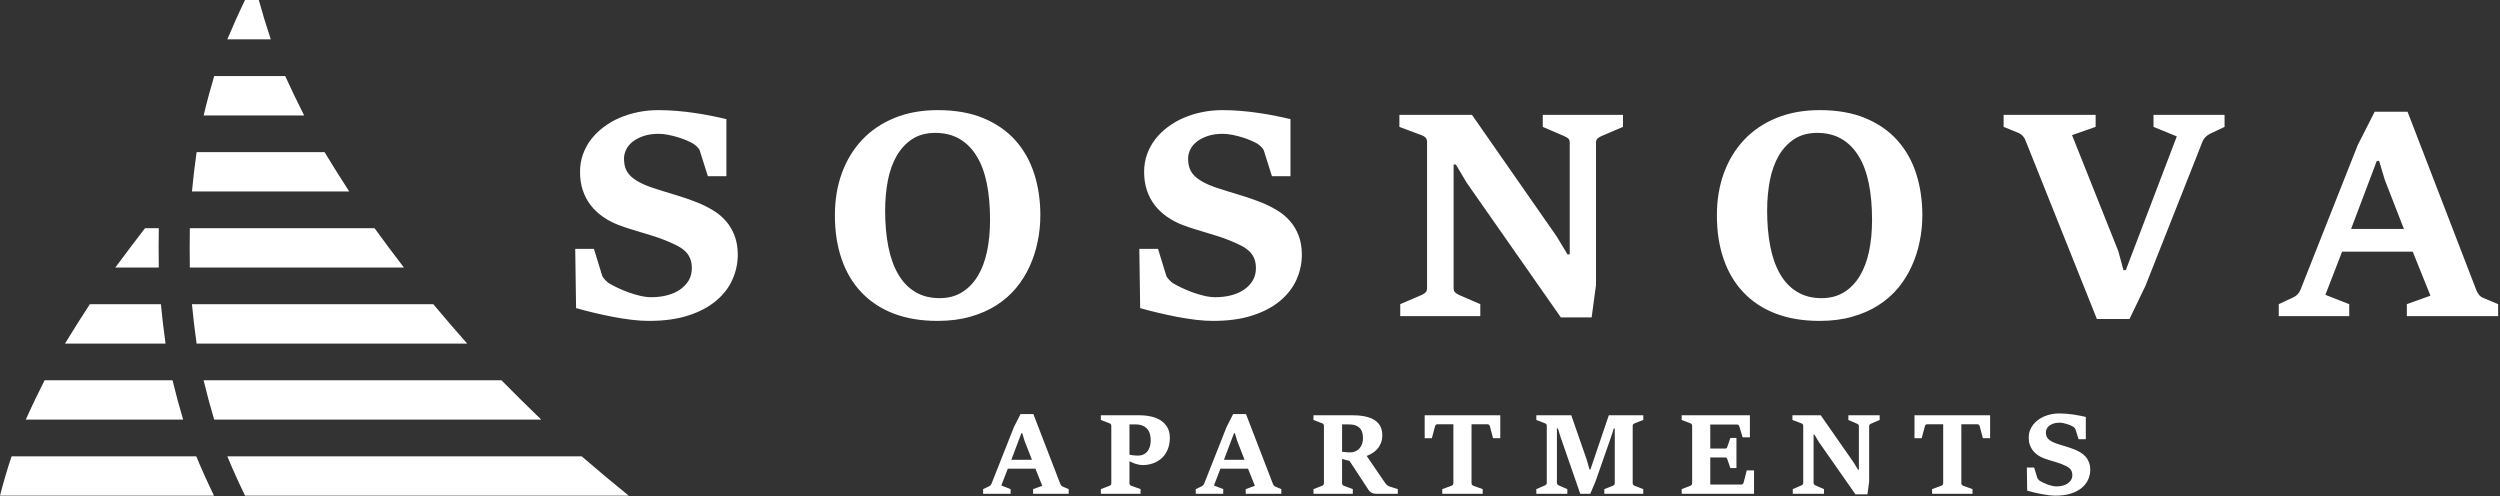 <?xml version="1.0" encoding="UTF-8" standalone="no"?> <svg xmlns="http://www.w3.org/2000/svg" xmlns:xlink="http://www.w3.org/1999/xlink" xmlns:serif="http://www.serif.com/" width="100%" height="100%" viewBox="0 0 700 139" version="1.1" xml:space="preserve" style="fill-rule:evenodd;clip-rule:evenodd;stroke-linejoin:round;stroke-miterlimit:2;"><rect x="0" y="0" width="700" height="139" fill="#333333" stroke="none"/> <g transform="matrix(1,0,0,1,-0.207,-0.878)"> <path d="M181.888,90.73C180.414,90.73 178.821,90.627 177.081,90.421C175.355,90.199 173.601,89.934 171.816,89.595C170.032,89.241 168.262,88.872 166.493,88.444C164.723,88.032 163.057,87.589 161.508,87.147L161.273,70.556L166.508,70.556L168.823,78.092C168.911,78.299 169.015,78.505 169.162,78.682C169.309,78.874 169.457,79.051 169.634,79.242C169.811,79.42 169.973,79.582 170.15,79.729C170.312,79.877 170.46,80.009 170.592,80.113C171.285,80.525 172.111,80.982 173.114,81.455C174.117,81.927 175.149,82.354 176.24,82.752C177.331,83.15 178.423,83.475 179.529,83.726C180.62,83.976 181.638,84.094 182.552,84.094C184.233,84.094 185.767,83.903 187.154,83.519C188.539,83.136 189.748,82.59 190.752,81.867C191.754,81.145 192.536,80.29 193.096,79.316C193.642,78.328 193.922,77.222 193.922,75.983C193.922,74.892 193.745,73.948 193.406,73.152C193.067,72.371 192.565,71.677 191.917,71.087C191.253,70.498 190.456,69.981 189.528,69.524C188.599,69.052 187.551,68.595 186.372,68.123C185.266,67.681 184.16,67.283 183.039,66.943C181.933,66.604 180.841,66.265 179.765,65.941C178.688,65.616 177.612,65.277 176.535,64.953C175.459,64.628 174.412,64.275 173.394,63.876C171.757,63.242 170.283,62.46 168.97,61.532C167.643,60.603 166.508,59.526 165.563,58.287C164.62,57.063 163.898,55.677 163.381,54.129C162.865,52.58 162.615,50.855 162.615,48.967C162.615,47.242 162.895,45.62 163.44,44.086C163.986,42.552 164.752,41.137 165.741,39.868C166.728,38.6 167.894,37.45 169.265,36.432C170.622,35.415 172.111,34.545 173.748,33.852C175.371,33.158 177.096,32.628 178.939,32.259C180.768,31.89 182.656,31.713 184.602,31.713C186.254,31.713 187.949,31.787 189.69,31.934C191.43,32.067 193.14,32.274 194.807,32.524C196.473,32.775 198.051,33.041 199.54,33.35C201.03,33.645 202.387,33.94 203.596,34.235L203.596,50.206L198.405,50.206L196.164,43.113C196.031,42.715 195.78,42.346 195.411,41.992C195.043,41.638 194.704,41.358 194.394,41.151C193.996,40.915 193.435,40.62 192.698,40.296C191.961,39.972 191.135,39.662 190.221,39.367C189.306,39.087 188.362,38.836 187.389,38.645C186.416,38.452 185.501,38.349 184.632,38.349C183.039,38.349 181.638,38.556 180.429,38.954C179.219,39.367 178.202,39.898 177.376,40.532C176.55,41.181 175.946,41.918 175.533,42.759C175.12,43.6 174.928,44.44 174.928,45.28C174.928,46.194 175.046,47.05 175.297,47.832C175.547,48.628 175.99,49.336 176.609,50C177.243,50.648 178.069,51.268 179.087,51.828C180.119,52.388 181.387,52.934 182.906,53.45C183.953,53.804 184.985,54.129 185.988,54.438C187.006,54.748 188.038,55.072 189.085,55.382C190.132,55.692 191.193,56.046 192.27,56.4C193.347,56.768 194.482,57.196 195.692,57.668C197.152,58.273 198.552,58.98 199.894,59.792C201.236,60.603 202.416,61.576 203.434,62.741C204.451,63.891 205.262,65.247 205.867,66.811C206.471,68.359 206.781,70.173 206.781,72.208C206.781,74.656 206.265,76.986 205.262,79.213C204.26,81.44 202.726,83.416 200.676,85.126C198.641,86.837 196.061,88.209 192.934,89.211C189.808,90.229 186.136,90.73 181.888,90.73ZM262.719,90.73C258.074,90.73 253.974,90.037 250.405,88.666C246.851,87.295 243.843,85.318 241.41,82.738C238.962,80.171 237.118,77.06 235.865,73.417C234.597,69.775 233.977,65.675 233.977,61.148C233.977,56.871 234.626,52.934 235.939,49.336C237.251,45.752 239.139,42.641 241.616,40.016C244.094,37.391 247.116,35.356 250.686,33.896C254.254,32.436 258.295,31.713 262.793,31.713C267.703,31.713 271.951,32.465 275.534,33.955C279.132,35.444 282.111,37.509 284.485,40.148C286.859,42.788 288.615,45.9 289.78,49.498C290.93,53.096 291.505,56.975 291.505,61.148C291.505,63.64 291.254,66.089 290.753,68.522C290.266,70.94 289.514,73.255 288.511,75.438C287.523,77.635 286.255,79.656 284.706,81.528C283.158,83.386 281.315,84.994 279.177,86.365C277.038,87.722 274.605,88.798 271.862,89.565C269.119,90.347 266.081,90.73 262.719,90.73ZM263.309,84.36C265.668,84.36 267.733,83.829 269.503,82.752C271.272,81.676 272.747,80.171 273.927,78.255C275.107,76.323 275.991,74.022 276.566,71.338C277.141,68.654 277.421,65.675 277.421,62.402C277.421,58.656 277.127,55.279 276.522,52.285C275.918,49.292 274.988,46.741 273.705,44.646C272.437,42.552 270.844,40.93 268.913,39.794C266.981,38.659 264.71,38.084 262.085,38.084C259.578,38.084 257.425,38.659 255.655,39.809C253.886,40.959 252.441,42.523 251.29,44.484C250.155,46.445 249.329,48.746 248.812,51.386C248.312,54.01 248.046,56.827 248.046,59.806C248.046,63.522 248.341,66.885 248.931,69.908C249.521,72.916 250.449,75.497 251.688,77.635C252.927,79.788 254.52,81.44 256.452,82.605C258.368,83.77 260.654,84.36 263.309,84.36ZM339.833,90.73C338.359,90.73 336.766,90.627 335.026,90.421C333.3,90.199 331.545,89.934 329.761,89.595C327.976,89.241 326.207,88.872 324.437,88.444C322.668,88.032 321.002,87.589 319.453,87.147L319.217,70.556L324.452,70.556L326.767,78.092C326.856,78.299 326.959,78.505 327.106,78.682C327.254,78.874 327.402,79.051 327.578,79.242C327.755,79.42 327.918,79.582 328.094,79.729C328.257,79.877 328.404,80.009 328.537,80.113C329.23,80.525 330.056,80.982 331.058,81.455C332.062,81.927 333.094,82.354 334.185,82.752C335.276,83.15 336.367,83.475 337.474,83.726C338.565,83.976 339.582,84.094 340.497,84.094C342.178,84.094 343.711,83.903 345.098,83.519C346.484,83.136 347.693,82.59 348.696,81.867C349.699,81.145 350.48,80.29 351.041,79.316C351.586,78.328 351.867,77.222 351.867,75.983C351.867,74.892 351.69,73.948 351.35,73.152C351.011,72.371 350.51,71.677 349.861,71.087C349.197,70.498 348.401,69.981 347.472,69.524C346.543,69.052 345.496,68.595 344.316,68.123C343.21,67.681 342.104,67.283 340.983,66.943C339.877,66.604 338.786,66.265 337.709,65.941C336.633,65.616 335.556,65.277 334.48,64.953C333.404,64.628 332.357,64.275 331.339,63.876C329.702,63.242 328.227,62.46 326.915,61.532C325.588,60.603 324.452,59.526 323.508,58.287C322.565,57.063 321.842,55.677 321.326,54.129C320.809,52.58 320.559,50.855 320.559,48.967C320.559,47.242 320.839,45.62 321.385,44.086C321.93,42.552 322.697,41.137 323.685,39.868C324.673,38.6 325.838,37.45 327.21,36.432C328.567,35.415 330.056,34.545 331.692,33.852C333.315,33.158 335.04,32.628 336.883,32.259C338.712,31.89 340.6,31.713 342.546,31.713C344.198,31.713 345.894,31.787 347.634,31.934C349.374,32.067 351.085,32.274 352.752,32.524C354.417,32.775 355.996,33.041 357.485,33.35C358.974,33.645 360.331,33.94 361.54,34.235L361.54,50.206L356.35,50.206L354.108,43.113C353.975,42.715 353.725,42.346 353.356,41.992C352.987,41.638 352.648,41.358 352.338,41.151C351.94,40.915 351.38,40.62 350.642,40.296C349.905,39.972 349.079,39.662 348.165,39.367C347.251,39.087 346.307,38.836 345.334,38.645C344.36,38.452 343.446,38.349 342.576,38.349C340.983,38.349 339.582,38.556 338.373,38.954C337.164,39.367 336.146,39.898 335.32,40.532C334.495,41.181 333.89,41.918 333.477,42.759C333.064,43.6 332.873,44.44 332.873,45.28C332.873,46.194 332.99,47.05 333.241,47.832C333.492,48.628 333.934,49.336 334.553,50C335.188,50.648 336.014,51.268 337.031,51.828C338.063,52.388 339.331,52.934 340.85,53.45C341.898,53.804 342.93,54.129 343.933,54.438C344.95,54.748 345.982,55.072 347.03,55.382C348.077,55.692 349.138,56.046 350.215,56.4C351.291,56.768 352.427,57.196 353.636,57.668C355.096,58.273 356.497,58.98 357.839,59.792C359.181,60.603 360.361,61.576 361.379,62.741C362.396,63.891 363.207,65.247 363.811,66.811C364.416,68.359 364.726,70.173 364.726,72.208C364.726,74.656 364.209,76.986 363.207,79.213C362.204,81.44 360.67,83.416 358.621,85.126C356.585,86.837 354.005,88.209 350.878,89.211C347.752,90.229 344.08,90.73 339.833,90.73ZM410.916,52.094L407.848,46.947L407.214,46.947L407.214,81.513C407.214,82.089 407.362,82.516 407.671,82.781C407.966,83.032 408.321,83.268 408.704,83.445L414.691,86.041L414.691,89.403L392.276,89.403L392.276,86.041L398.322,83.445C398.75,83.254 399.089,83.032 399.369,82.752C399.649,82.487 399.782,82.074 399.782,81.513L399.782,40.606C399.782,40.09 399.634,39.677 399.354,39.396C399.059,39.102 398.72,38.895 398.322,38.763L392.04,36.403L392.04,33.041L412.361,33.041L436.074,67.076L439.112,72.105L439.731,72.105L439.731,40.812C439.731,40.281 439.598,39.898 439.318,39.662C439.053,39.426 438.669,39.205 438.197,38.998L432.181,36.403L432.181,33.041L454.64,33.041L454.64,36.403L448.579,38.998C448.211,39.146 447.871,39.367 447.562,39.617C447.252,39.883 447.09,40.281 447.09,40.797L447.09,80.644L445.866,89.757L437.253,89.757L410.916,52.094ZM509.678,90.73C505.033,90.73 500.934,90.037 497.365,88.666C493.811,87.295 490.803,85.318 488.369,82.738C485.922,80.171 484.078,77.06 482.824,73.417C481.556,69.775 480.937,65.675 480.937,61.148C480.937,56.871 481.585,52.934 482.898,49.336C484.211,45.752 486.098,42.641 488.576,40.016C491.053,37.391 494.076,35.356 497.645,33.896C501.214,32.436 505.255,31.713 509.752,31.713C514.663,31.713 518.91,32.465 522.493,33.955C526.092,35.444 529.071,37.509 531.445,40.148C533.819,42.788 535.574,45.9 536.739,49.498C537.889,53.096 538.464,56.975 538.464,61.148C538.464,63.64 538.214,66.089 537.712,68.522C537.225,70.94 536.473,73.255 535.471,75.438C534.483,77.635 533.215,79.656 531.666,81.528C530.118,83.386 528.274,84.994 526.136,86.365C523.998,87.722 521.564,88.798 518.822,89.565C516.078,90.347 513.041,90.73 509.678,90.73ZM510.268,84.36C512.628,84.36 514.693,83.829 516.462,82.752C518.232,81.676 519.706,80.171 520.886,78.255C522.066,76.323 522.951,74.022 523.526,71.338C524.101,68.654 524.381,65.675 524.381,62.402C524.381,58.656 524.086,55.279 523.481,52.285C522.877,49.292 521.948,46.741 520.665,44.646C519.397,42.552 517.804,40.93 515.872,39.794C513.94,38.659 511.669,38.084 509.045,38.084C506.537,38.084 504.384,38.659 502.614,39.809C500.845,40.959 499.4,42.523 498.25,44.484C497.114,46.445 496.288,48.746 495.772,51.386C495.271,54.01 495.005,56.827 495.005,59.806C495.005,63.522 495.3,66.885 495.89,69.908C496.48,72.916 497.409,75.497 498.648,77.635C499.887,79.788 501.479,81.44 503.411,82.605C505.328,83.77 507.614,84.36 510.268,84.36ZM567.356,40.222C567.209,39.794 566.973,39.396 566.648,39.013C566.339,38.645 565.94,38.349 565.468,38.128L561.222,36.403L561.222,33.041L586.984,33.041L586.984,36.403L580.378,38.718L593.355,71.25L594.771,76.514L595.434,76.514L609.709,39.072L603.191,36.403L603.191,33.041L623.085,33.041L623.085,36.403L618.956,38.364C618.542,38.585 618.144,38.865 617.776,39.219C617.407,39.574 617.127,39.972 616.95,40.414L600.949,80.879L596.467,90.199L587.338,90.199L567.356,40.222ZM638.262,86.041L642.302,84.153C643.246,83.726 643.939,83.018 644.352,81.986L660.353,41.55L665.116,32.156L674.318,32.156L693.592,82.147C693.769,82.62 694.02,83.047 694.359,83.445C694.684,83.843 695.052,84.109 695.48,84.271L699.682,86.041L699.682,89.403L674.126,89.403L674.126,86.041L680.733,83.666L675.778,71.353L655.988,71.353L651.313,83.431L657.993,86.041L657.993,89.403L638.262,89.403L638.262,86.041ZM673.3,64.982L667.947,51.238L666.369,45.944L665.706,45.944L658.509,64.982L673.3,64.982Z" style="fill:white;fill-rule:nonzero;"></path> <path d="M163.08,128.654L63.858,128.654C65.39,132.332 67.038,135.996 68.819,139.659L176.24,139.659C171.719,135.996 167.351,132.332 163.08,128.654ZM40.815,64.773L44.665,64.773C44.607,68.451 44.607,72.115 44.665,75.778L32.501,75.778C35.433,71.809 38.229,68.118 40.815,64.773ZM25.357,86.062L45.259,86.062C45.604,89.74 46.044,93.418 46.561,97.081L18.404,97.081C20.722,93.279 23.058,89.587 25.357,86.062ZM12.696,107.351L48.515,107.351C49.396,111.029 50.392,114.707 51.484,118.371L7.428,118.371C9.094,114.638 10.876,110.96 12.696,107.351ZM3.444,128.654L55.162,128.654C56.694,132.332 58.342,135.996 60.123,139.659L0.207,139.659C1.145,135.996 2.218,132.332 3.444,128.654ZM72.669,0.878L68.819,0.878C67.038,4.555 65.39,8.233 63.858,11.897L76.022,11.897C74.7,7.914 73.589,4.236 72.669,0.878ZM80.063,22.18L60.18,22.18C59.088,25.858 58.092,29.536 57.231,33.2L85.369,33.2C83.434,29.397 81.672,25.706 80.063,22.18ZM91.077,43.47L55.258,43.47C54.74,47.147 54.3,50.825 53.955,54.489L97.992,54.489C95.559,50.756 93.261,47.078 91.077,43.47ZM105.079,64.773L53.361,64.773C53.304,68.451 53.304,72.115 53.361,75.778L113.297,75.778C110.481,72.115 107.741,68.451 105.079,64.773ZM121.533,86.062L53.955,86.062C54.3,89.74 54.74,93.418 55.258,97.081L131.014,97.081C127.777,93.418 124.617,89.74 121.533,86.062ZM140.611,107.351L57.211,107.351C58.092,111.029 59.088,114.707 60.18,118.371L151.759,118.371C147.967,114.707 144.232,111.029 140.611,107.351Z" style="fill:white;"></path> <path d="M275.481,137.832L277.057,137.096C277.426,136.929 277.696,136.653 277.857,136.25L284.099,120.475L285.957,116.811L289.547,116.811L297.067,136.313C297.136,136.497 297.233,136.664 297.366,136.819C297.492,136.975 297.636,137.078 297.803,137.141L299.442,137.832L299.442,139.144L289.472,139.144L289.472,137.832L292.05,136.905L290.117,132.102L282.396,132.102L280.573,136.814L283.179,137.832L283.179,139.144L275.481,139.144L275.481,137.832ZM289.151,129.617L287.062,124.255L286.446,122.19L286.187,122.19L283.38,129.617L289.151,129.617ZM308.447,137.832L310.806,136.929C310.99,136.854 311.134,136.768 311.231,136.658C311.329,136.549 311.375,136.382 311.375,136.158L311.375,120.096C311.375,119.888 311.323,119.733 311.214,119.624C311.105,119.52 310.972,119.434 310.806,119.371L308.447,118.468L308.447,117.156L319.262,117.156C320.436,117.156 321.54,117.277 322.576,117.518C323.606,117.754 324.509,118.128 325.274,118.634C326.039,119.141 326.649,119.79 327.092,120.59C327.535,121.384 327.76,122.345 327.76,123.467C327.76,124.652 327.57,125.722 327.19,126.665C326.816,127.609 326.281,128.409 325.596,129.064C324.912,129.714 324.101,130.221 323.163,130.572C322.231,130.923 321.207,131.101 320.102,131.101C319.849,131.101 319.562,131.072 319.239,131.015C318.917,130.963 318.59,130.882 318.255,130.779C317.922,130.675 317.6,130.56 317.283,130.422C316.967,130.29 316.691,130.146 316.455,129.996L316.455,136.158C316.455,136.382 316.512,136.555 316.639,136.67C316.76,136.791 316.904,136.877 317.065,136.923L319.567,137.832L319.567,139.144L308.447,139.144L308.447,137.832ZM318.877,128.443C319.378,128.443 319.815,128.368 320.189,128.213C320.563,128.063 320.879,127.862 321.138,127.626C321.403,127.385 321.615,127.114 321.782,126.809C321.955,126.499 322.081,126.188 322.173,125.871C322.266,125.555 322.329,125.256 322.357,124.974C322.392,124.687 322.404,124.433 322.404,124.22C322.404,123.628 322.34,123.064 322.208,122.518C322.076,121.971 321.846,121.493 321.518,121.079C321.19,120.665 320.747,120.337 320.194,120.084C319.642,119.837 318.957,119.71 318.141,119.71L316.455,119.71L316.455,128.184C316.599,128.225 316.765,128.259 316.961,128.293C317.151,128.322 317.358,128.351 317.582,128.374C317.801,128.403 318.02,128.42 318.238,128.426C318.463,128.437 318.67,128.443 318.877,128.443ZM335.015,137.832L336.591,137.096C336.959,136.929 337.23,136.653 337.391,136.25L343.633,120.475L345.491,116.811L349.081,116.811L356.6,136.313C356.669,136.497 356.767,136.664 356.899,136.819C357.025,136.975 357.169,137.078 357.336,137.141L358.976,137.832L358.976,139.144L349.006,139.144L349.006,137.832L351.583,136.905L349.65,132.102L341.93,132.102L340.106,136.814L342.712,137.832L342.712,139.144L335.015,139.144L335.015,137.832ZM348.684,129.617L346.596,124.255L345.98,122.19L345.721,122.19L342.913,129.617L348.684,129.617ZM367.98,137.832L370.339,136.929C370.494,136.865 370.627,136.779 370.742,136.664C370.851,136.555 370.908,136.382 370.908,136.158L370.908,120.096C370.908,119.888 370.851,119.733 370.742,119.618C370.627,119.503 370.494,119.422 370.339,119.371L367.98,118.468L367.98,117.156L379.026,117.156C380.148,117.156 381.137,117.231 381.983,117.386C382.835,117.541 383.565,117.748 384.169,118.013C384.779,118.283 385.285,118.588 385.682,118.945C386.079,119.296 386.395,119.681 386.626,120.096C386.856,120.51 387.017,120.935 387.109,121.384C387.201,121.827 387.247,122.276 387.247,122.725C387.247,123.576 387.115,124.324 386.85,124.968C386.579,125.613 386.24,126.165 385.82,126.631C385.4,127.097 384.929,127.482 384.411,127.799C383.887,128.109 383.375,128.357 382.875,128.541L388.03,136.077C388.098,136.169 388.179,136.267 388.265,136.376C388.351,136.486 388.449,136.584 388.559,136.675C388.668,136.768 388.777,136.854 388.898,136.929C389.013,137.003 389.128,137.061 389.243,137.09L391.59,137.826L391.59,139.144L385.959,139.144C385.434,139.144 385.02,139.103 384.716,139.023C384.411,138.936 384.146,138.816 383.933,138.643C383.72,138.476 383.525,138.257 383.358,137.993C383.191,137.729 382.984,137.412 382.736,137.044L378.071,129.928L375.989,129.392L375.989,136.158C375.989,136.382 376.04,136.555 376.155,136.664C376.27,136.779 376.408,136.865 376.587,136.929L378.991,137.832L378.991,139.144L367.98,139.144L367.98,137.832ZM378.198,127.546C378.831,127.546 379.377,127.431 379.837,127.2C380.297,126.97 380.677,126.671 380.971,126.303C381.27,125.935 381.488,125.509 381.632,125.032C381.776,124.548 381.845,124.059 381.845,123.559C381.845,122.218 381.511,121.246 380.832,120.631C380.159,120.015 379.176,119.71 377.887,119.71L375.989,119.71L375.989,127.361C376.069,127.385 376.207,127.402 376.403,127.425C376.592,127.442 376.805,127.465 377.03,127.482C377.254,127.505 377.473,127.523 377.691,127.528C377.904,127.54 378.071,127.546 378.198,127.546ZM404.041,137.832L406.555,136.912C406.75,136.848 406.9,136.762 406.998,136.653C407.101,136.537 407.153,136.371 407.153,136.146L407.153,119.676L402.672,119.676C402.487,119.676 402.344,119.721 402.246,119.819C402.142,119.917 402.067,120.061 402.016,120.257L401.124,123.576L399.116,123.576L399.116,117.156L420.287,117.156L420.287,123.576L418.262,123.576L417.388,120.257C417.336,120.073 417.255,119.929 417.14,119.831C417.025,119.727 416.893,119.676 416.743,119.676L412.233,119.676L412.233,136.146C412.233,136.371 412.29,136.543 412.417,136.658C412.538,136.779 412.676,136.859 412.831,136.912L415.362,137.832L415.362,139.144L404.041,139.144L404.041,137.832ZM430.379,137.832L432.738,136.819C432.893,136.745 433.025,136.658 433.14,136.549C433.25,136.445 433.307,136.285 433.307,136.066L433.307,120.096C433.307,119.888 433.25,119.733 433.14,119.618C433.025,119.503 432.893,119.422 432.738,119.371L430.379,118.468L430.379,117.156L440.165,117.156L444.52,129.686L445.273,132.349L445.521,132.349L450.675,117.156L460.323,117.156L460.323,118.468L457.993,119.371C457.826,119.434 457.683,119.52 457.556,119.624C457.424,119.733 457.36,119.888 457.36,120.096L457.36,136.158C457.36,136.382 457.424,136.555 457.544,136.664C457.671,136.779 457.815,136.865 457.993,136.929L460.323,137.832L460.323,139.144L449.415,139.144L449.415,137.832L451.734,136.929C451.907,136.854 452.05,136.768 452.171,136.658C452.286,136.549 452.343,136.382 452.343,136.158L452.343,120.849L452.068,120.849L451.302,123.231L446.93,135.738L445.475,139.144L442.679,139.144L437.156,123.225L436.42,120.838L436.143,120.838L436.143,136.066C436.143,136.29 436.207,136.457 436.322,136.56C436.437,136.658 436.575,136.75 436.73,136.819L439.06,137.832L439.06,139.144L430.379,139.144L430.379,137.832ZM471.076,137.832L473.435,136.929C473.602,136.865 473.734,136.779 473.843,136.664C473.953,136.555 474.004,136.382 474.004,136.158L474.004,120.096C474.004,119.888 473.947,119.733 473.838,119.618C473.723,119.503 473.59,119.422 473.435,119.371L471.076,118.468L471.076,117.156L490.176,117.156L490.176,123.334L488.134,123.334L487.242,120.326C487.19,120.142 487.115,119.998 487.012,119.9C486.914,119.796 486.776,119.745 486.598,119.745L479.084,119.745L479.084,126.476L483.226,126.476C483.439,126.476 483.589,126.43 483.669,126.343C483.75,126.257 483.825,126.113 483.882,125.912L484.711,123.507L486.413,123.507L486.413,131.929L484.711,131.929L483.882,129.542C483.83,129.369 483.761,129.231 483.675,129.122C483.589,129.013 483.439,128.961 483.226,128.961L479.084,128.961L479.084,136.555L487.783,136.555C487.932,136.555 488.07,136.503 488.185,136.394C488.306,136.285 488.386,136.146 488.427,135.968L489.301,132.585L491.338,132.585L491.338,139.144L471.076,139.144L471.076,137.832ZM509.455,124.589L508.258,122.581L508.011,122.581L508.011,136.066C508.011,136.29 508.069,136.457 508.19,136.56C508.305,136.658 508.442,136.75 508.592,136.819L510.928,137.832L510.928,139.144L502.183,139.144L502.183,137.832L504.542,136.819C504.709,136.745 504.841,136.658 504.951,136.549C505.06,136.445 505.112,136.285 505.112,136.066L505.112,120.107C505.112,119.905 505.054,119.745 504.945,119.635C504.83,119.52 504.697,119.44 504.542,119.388L502.091,118.468L502.091,117.156L510.019,117.156L519.269,130.433L520.455,132.395L520.696,132.395L520.696,120.187C520.696,119.98 520.645,119.831 520.535,119.739C520.432,119.647 520.282,119.56 520.098,119.48L517.751,118.468L517.751,117.156L526.513,117.156L526.513,118.468L524.148,119.48C524.005,119.537 523.872,119.624 523.751,119.721C523.63,119.825 523.567,119.98 523.567,120.182L523.567,135.726L523.09,139.282L519.73,139.282L509.455,124.589ZM541.189,137.832L543.704,136.912C543.899,136.848 544.048,136.762 544.147,136.653C544.25,136.537 544.302,136.371 544.302,136.146L544.302,119.676L539.82,119.676C539.636,119.676 539.492,119.721 539.395,119.819C539.291,119.917 539.216,120.061 539.164,120.257L538.273,123.576L536.265,123.576L536.265,117.156L557.436,117.156L557.436,123.576L555.411,123.576L554.536,120.257C554.485,120.073 554.404,119.929 554.289,119.831C554.174,119.727 554.042,119.676 553.892,119.676L549.382,119.676L549.382,136.146C549.382,136.371 549.439,136.543 549.566,136.658C549.687,136.779 549.825,136.859 549.98,136.912L552.511,137.832L552.511,139.144L541.189,139.144L541.189,137.832ZM575.766,139.661C575.19,139.661 574.569,139.621 573.89,139.541C573.217,139.454 572.533,139.351 571.837,139.218C571.141,139.08 570.45,138.936 569.76,138.77C569.07,138.609 568.419,138.436 567.815,138.263L567.723,131.791L569.766,131.791L570.669,134.731C570.703,134.812 570.743,134.892 570.801,134.961C570.859,135.036 570.916,135.105 570.985,135.18C571.054,135.249 571.117,135.312 571.187,135.37C571.25,135.427 571.307,135.479 571.359,135.519C571.63,135.68 571.952,135.859 572.343,136.043C572.734,136.227 573.137,136.394 573.562,136.549C573.988,136.704 574.414,136.831 574.845,136.929C575.271,137.027 575.668,137.073 576.025,137.073C576.681,137.073 577.279,136.998 577.82,136.848C578.36,136.699 578.832,136.486 579.224,136.203C579.615,135.922 579.92,135.588 580.138,135.209C580.351,134.823 580.46,134.391 580.46,133.908C580.46,133.483 580.391,133.115 580.259,132.804C580.127,132.499 579.931,132.228 579.678,131.999C579.419,131.768 579.108,131.567 578.746,131.389C578.384,131.204 577.975,131.026 577.515,130.842C577.083,130.67 576.652,130.514 576.215,130.382C575.783,130.249 575.357,130.117 574.938,129.991C574.518,129.864 574.098,129.731 573.677,129.605C573.258,129.478 572.849,129.341 572.452,129.185C571.814,128.938 571.238,128.633 570.726,128.27C570.209,127.908 569.766,127.488 569.398,127.005C569.029,126.527 568.747,125.987 568.546,125.383C568.345,124.778 568.247,124.105 568.247,123.369C568.247,122.696 568.356,122.063 568.569,121.465C568.782,120.866 569.081,120.314 569.467,119.819C569.852,119.325 570.306,118.876 570.842,118.479C571.371,118.082 571.952,117.743 572.59,117.472C573.223,117.202 573.896,116.995 574.615,116.851C575.329,116.707 576.065,116.638 576.825,116.638C577.469,116.638 578.13,116.667 578.809,116.724C579.488,116.776 580.156,116.857 580.805,116.955C581.456,117.052 582.071,117.156 582.652,117.277C583.233,117.391 583.762,117.507 584.234,117.622L584.234,123.852L582.209,123.852L581.335,121.085C581.283,120.93 581.185,120.786 581.041,120.648C580.898,120.51 580.765,120.401 580.644,120.32C580.489,120.228 580.27,120.113 579.983,119.986C579.695,119.859 579.373,119.739 579.016,119.624C578.66,119.515 578.291,119.417 577.912,119.342C577.532,119.267 577.175,119.227 576.836,119.227C576.215,119.227 575.668,119.307 575.197,119.462C574.725,119.624 574.328,119.831 574.005,120.078C573.684,120.331 573.447,120.619 573.286,120.947C573.125,121.275 573.051,121.603 573.051,121.93C573.051,122.287 573.097,122.621 573.194,122.926C573.292,123.237 573.465,123.513 573.706,123.772C573.954,124.025 574.276,124.266 574.673,124.485C575.075,124.704 575.571,124.916 576.163,125.118C576.571,125.256 576.974,125.383 577.365,125.503C577.762,125.624 578.165,125.751 578.573,125.871C578.982,125.992 579.396,126.13 579.816,126.269C580.236,126.413 580.679,126.579 581.151,126.763C581.72,126.999 582.267,127.275 582.79,127.592C583.314,127.908 583.774,128.288 584.171,128.742C584.568,129.191 584.884,129.72 585.12,130.33C585.356,130.934 585.477,131.642 585.477,132.435C585.477,133.39 585.275,134.299 584.884,135.168C584.493,136.037 583.895,136.808 583.095,137.475C582.301,138.143 581.295,138.677 580.075,139.069C578.855,139.466 577.423,139.661 575.766,139.661Z" style="fill:white;fill-rule:nonzero;"></path> </g> </svg> 